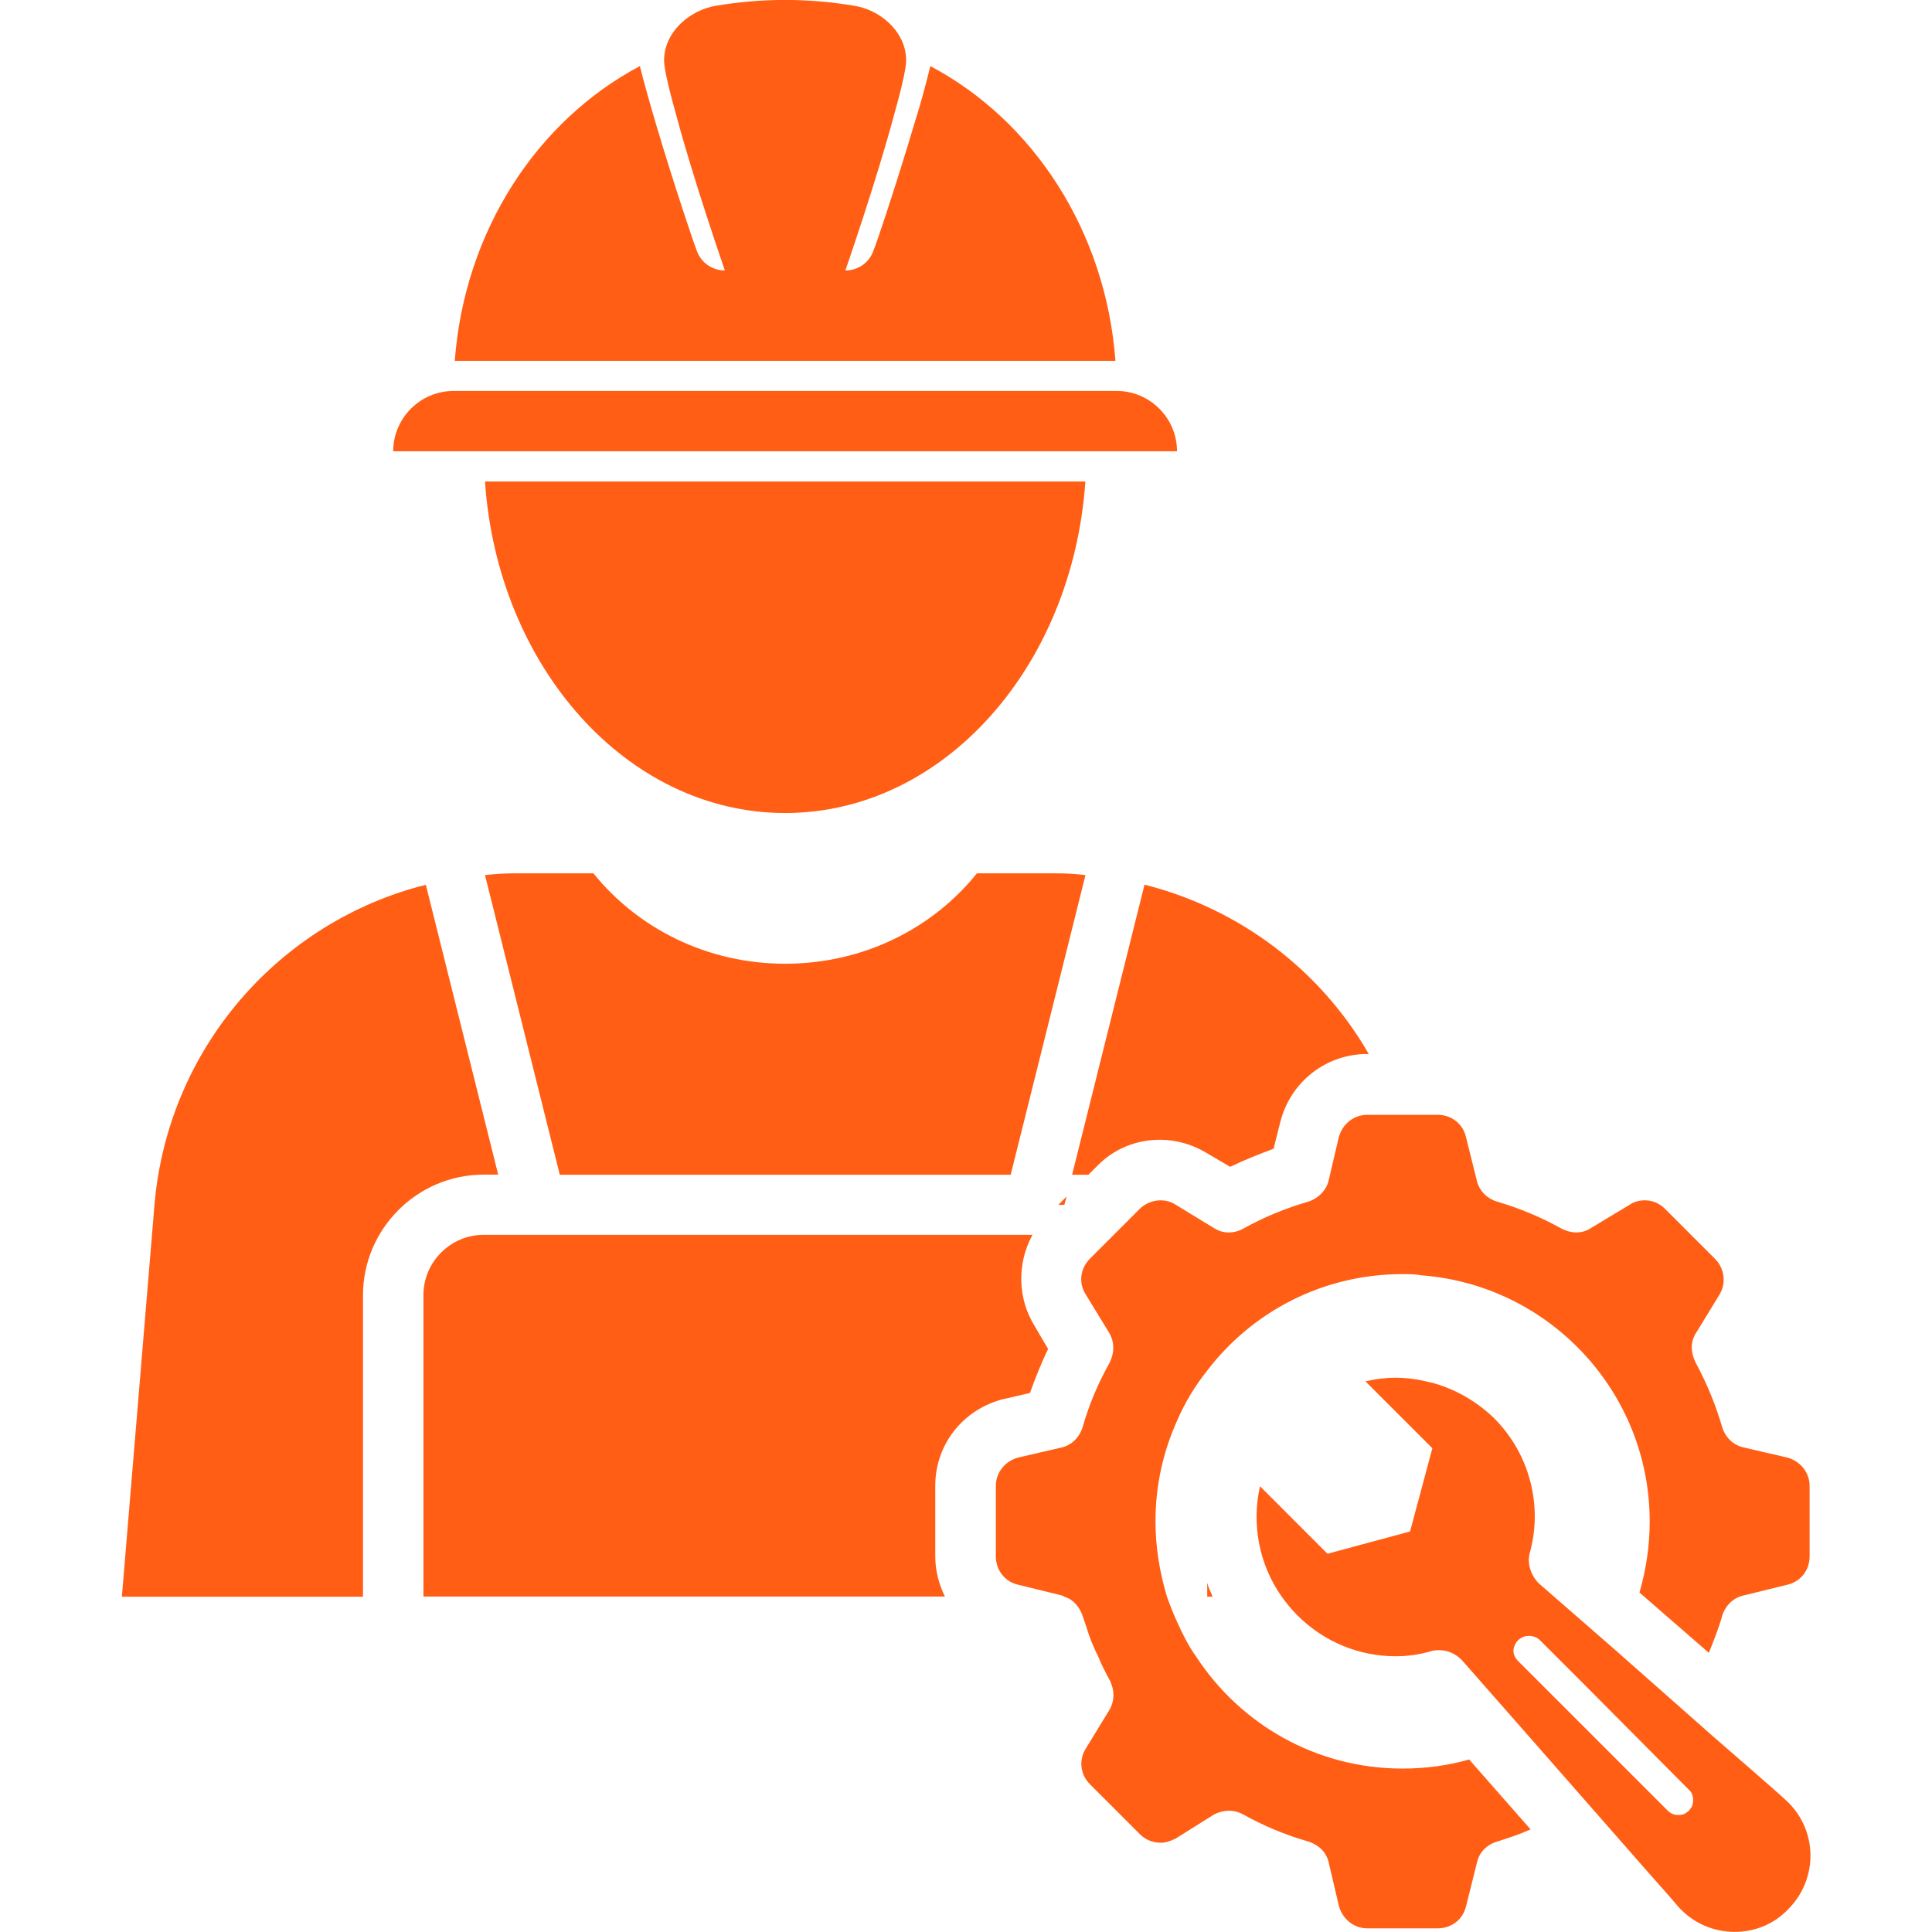 <svg xmlns="http://www.w3.org/2000/svg" xmlns:xlink="http://www.w3.org/1999/xlink" width="600" zoomAndPan="magnify" viewBox="0 0 450 450" height="600" preserveAspectRatio="xMidYMid meet" version="1.0"><defs><clipPath id="e9c498b6a4"><path d="M 28.227 0 L 421.977 0 L 421.977 450 L 28.227 450 Z M 28.227 0 " clip-rule="nonzero"/></clipPath></defs><g clip-path="url(#e9c498b6a4)"><path fill="#ff5e14" d="M 112.938 112.148 L 252.801 112.148 C 249.836 155.406 219.66 189.367 182.883 189.367 C 146.105 189.367 115.898 155.375 112.965 112.148 Z M 250.836 84.051 L 259.809 84.051 C 257.551 53.727 240.57 28.035 216.695 15.398 C 215.73 19.328 214.438 24.254 212.914 29.004 C 208.836 42.758 203.941 57.363 203.5 58.215 C 202.531 61.176 199.863 62.996 196.902 62.996 C 196.902 62.996 204.203 41.938 208.281 26.629 C 209.543 22.141 210.539 18.211 210.949 15.398 C 211.094 14.398 211.094 13.578 210.949 12.582 C 210.246 6.949 204.906 2.316 199.012 1.348 C 188.191 -0.469 177.516 -0.469 166.723 1.348 C 160.828 2.348 155.492 6.98 154.785 12.582 C 154.641 13.578 154.641 14.398 154.785 15.398 C 155.199 18.211 156.195 22.141 157.457 26.629 C 161.531 41.938 168.836 62.996 168.836 62.996 C 165.871 62.996 163.203 61.176 162.234 58.215 C 161.824 57.363 156.898 42.758 152.82 29.004 C 151.414 24.223 150.008 19.328 149.039 15.398 C 125.168 28.035 108.188 53.727 105.926 84.051 Z M 253.094 105.109 L 274.148 105.109 C 274.148 97.395 267.844 91.062 260.102 91.062 L 105.633 91.062 C 97.922 91.062 91.586 97.367 91.586 105.109 Z M 116.047 273.625 L 99.184 206.082 C 65.074 214.648 39.09 244.152 35.98 280.633 L 28.387 371.902 L 84.547 371.902 L 84.547 301.691 C 84.547 286.234 97.188 273.594 112.645 273.594 L 116.016 273.594 Z M 245.789 203.414 L 227.547 203.414 C 217.285 216.203 201.152 224.473 182.883 224.473 C 164.613 224.473 148.48 216.172 138.219 203.414 L 119.977 203.414 C 117.602 203.414 115.34 203.562 112.965 203.824 L 130.387 273.625 L 235.406 273.625 L 252.828 203.824 C 250.453 203.531 248.195 203.414 245.82 203.414 Z M 249.719 273.625 L 253.504 273.625 L 255.469 271.66 C 259.398 267.582 264.59 265.473 270.219 265.473 C 274.004 265.473 277.816 266.586 281.043 268.551 L 286.527 271.777 C 289.75 270.223 293.27 268.816 296.645 267.555 L 298.199 261.367 C 300.574 251.953 308.875 245.5 318.406 245.5 L 318.816 245.5 C 307.582 225.969 288.754 211.656 266.582 206.055 L 249.719 273.594 Z M 233.855 325.855 L 239.895 324.449 C 241.156 320.93 242.562 317.441 244.117 314.184 L 240.891 308.699 C 236.961 302.25 236.961 294.242 240.336 287.906 C 240.336 287.762 240.48 287.762 240.48 287.613 L 112.672 287.613 C 104.961 287.613 98.625 293.918 98.625 301.66 L 98.625 371.871 L 220.098 371.871 C 218.691 369.055 217.84 365.832 217.84 362.457 L 217.84 346.035 C 217.84 336.473 224.293 328.203 233.855 325.828 Z M 326.676 411.934 C 306.469 411.934 288.902 401.551 278.664 385.949 C 276.848 383.426 275.441 380.609 274.18 377.797 C 273.328 375.977 272.508 373.867 271.805 371.902 C 270.133 366.27 269.133 360.523 269.133 354.332 C 269.133 345.918 270.953 338.059 274.18 330.871 C 275.996 326.648 278.402 322.719 281.188 319.23 C 291.57 305.621 307.992 296.766 326.676 296.766 C 328.23 296.766 329.637 296.766 331.16 297.059 C 360.781 299.316 384.246 324.156 384.246 354.363 C 384.246 360.113 383.395 365.594 381.871 370.934 L 398.027 384.98 C 399.145 382.164 400.285 379.352 401.109 376.418 C 401.812 374.043 403.629 372.195 406.035 371.637 L 416.301 369.113 C 419.379 368.41 421.492 365.742 421.492 362.516 L 421.492 346.094 C 421.492 343.012 419.379 340.344 416.301 339.496 L 406.035 337.117 C 403.66 336.562 401.812 334.742 401.109 332.34 C 399.555 327 397.473 322.074 394.918 317.324 C 393.805 315.066 393.66 312.543 395.066 310.43 L 400.551 301.457 C 402.105 298.789 401.664 295.414 399.438 293.188 L 387.793 281.543 C 386.531 280.281 384.832 279.578 383.16 279.578 C 381.898 279.578 380.637 279.871 379.641 280.574 L 370.52 286.059 C 369.523 286.762 368.262 287.059 367.148 287.059 C 366.031 287.059 364.887 286.762 363.773 286.207 C 358.992 283.539 353.949 281.426 348.758 279.902 C 346.383 279.195 344.535 277.379 343.977 274.973 L 341.457 264.855 C 340.754 261.777 338.082 259.664 334.855 259.664 L 318.434 259.664 C 315.355 259.664 312.688 261.777 311.836 264.855 L 309.461 274.973 C 308.902 277.348 306.938 279.195 304.68 279.902 C 299.344 281.457 294.297 283.539 289.516 286.207 C 288.52 286.762 287.406 287.059 286.145 287.059 C 285.031 287.059 283.887 286.762 282.773 286.059 L 273.797 280.574 C 272.684 279.871 271.539 279.578 270.277 279.578 C 268.605 279.578 266.758 280.281 265.496 281.543 L 263.531 283.508 L 258.344 288.699 L 253.855 293.188 C 251.598 295.445 251.188 298.816 252.859 301.457 L 258.344 310.43 C 259.602 312.543 259.602 315.066 258.488 317.324 C 255.82 322.102 253.707 327 252.184 332.34 C 251.48 334.715 249.66 336.562 247.402 337.117 L 237.137 339.496 C 234.059 340.344 231.949 343.012 231.949 346.094 L 231.949 362.516 C 231.949 365.742 234.059 368.41 237.137 369.113 L 247.402 371.637 C 247.402 371.637 247.812 371.785 247.961 371.93 C 249.926 372.488 251.48 374.305 252.184 376.418 C 252.477 377.27 252.742 378.09 253.035 378.941 C 253.738 381.316 254.707 383.719 255.848 385.949 C 256.555 387.766 257.52 389.586 258.52 391.434 C 259.633 393.691 259.633 396.215 258.371 398.324 L 252.887 407.301 C 251.215 409.969 251.625 413.34 253.883 415.598 L 265.527 427.242 C 266.789 428.504 268.488 429.207 270.309 429.207 C 271.57 429.207 272.684 428.797 273.828 428.238 L 282.801 422.609 C 283.914 422.051 285.059 421.758 286.176 421.758 C 287.434 421.758 288.551 422.051 289.547 422.609 C 294.328 425.277 299.371 427.387 304.707 428.914 C 306.969 429.617 308.934 431.289 309.488 433.84 L 311.863 443.957 C 312.715 447.039 315.383 449.148 318.465 449.148 L 334.887 449.148 C 338.113 449.148 340.781 447.039 341.484 443.957 L 344.008 433.84 C 344.566 431.32 346.383 429.617 348.789 428.914 C 351.457 428.062 353.98 427.242 356.5 426.098 L 342.188 409.82 C 337.262 411.23 332.07 411.934 326.734 411.934 Z M 248.457 278.668 L 246.492 280.633 L 247.902 280.633 Z M 281.188 371.902 L 282.449 371.902 C 282.039 370.902 281.453 369.789 281.188 368.676 Z M 416.418 444.781 C 413.043 448.301 408.559 449.969 404.07 449.969 C 399.145 449.969 394.391 448.004 390.871 444.074 L 389.199 442.109 L 383.863 436.07 L 373.746 424.543 L 355.77 404.043 L 340.457 386.625 C 339.051 385.215 337.234 384.363 335.27 384.363 C 334.711 384.363 334.152 384.363 333.598 384.512 C 330.781 385.363 327.996 385.773 325.031 385.773 C 316.762 385.773 308.461 382.547 302.156 376.211 C 300.75 374.805 299.637 373.398 298.52 371.871 C 293.184 364.277 291.512 354.891 293.477 346.18 L 309.195 361.902 L 328.434 356.711 L 333.625 337.324 L 318.051 321.75 C 320.312 321.195 322.688 320.902 325.062 320.902 C 327.879 320.902 330.547 321.312 333.215 322.016 L 333.363 322.016 C 338.699 323.422 343.742 326.238 347.965 330.285 C 356.531 338.848 359.344 351.078 356.266 361.871 C 355.711 364.246 356.559 366.914 358.379 368.762 L 375.945 384.07 L 398.82 404.277 L 408.5 412.695 L 414.246 417.738 L 415.801 419.148 C 423.398 425.895 423.66 437.535 416.504 444.691 Z M 388.469 421.758 C 389.172 422.461 390.023 422.754 390.844 422.754 C 391.664 422.754 392.398 422.609 392.953 422.051 C 393.102 422.051 393.25 421.902 393.367 421.758 C 393.484 421.609 393.66 421.465 393.66 421.348 C 394.215 420.789 394.363 420.086 394.363 419.234 C 394.363 418.387 394.07 417.418 393.367 416.859 L 369.492 392.84 L 358.672 382.02 C 357.969 381.316 357 381.023 356.148 381.023 C 355.297 381.023 354.332 381.316 353.625 382.02 C 352.922 382.723 352.512 383.691 352.512 384.543 C 352.512 385.391 352.922 386.211 353.625 386.918 L 364.449 397.738 Z M 388.469 421.758 " fill-opacity="1" fill-rule="nonzero"/></g></svg>